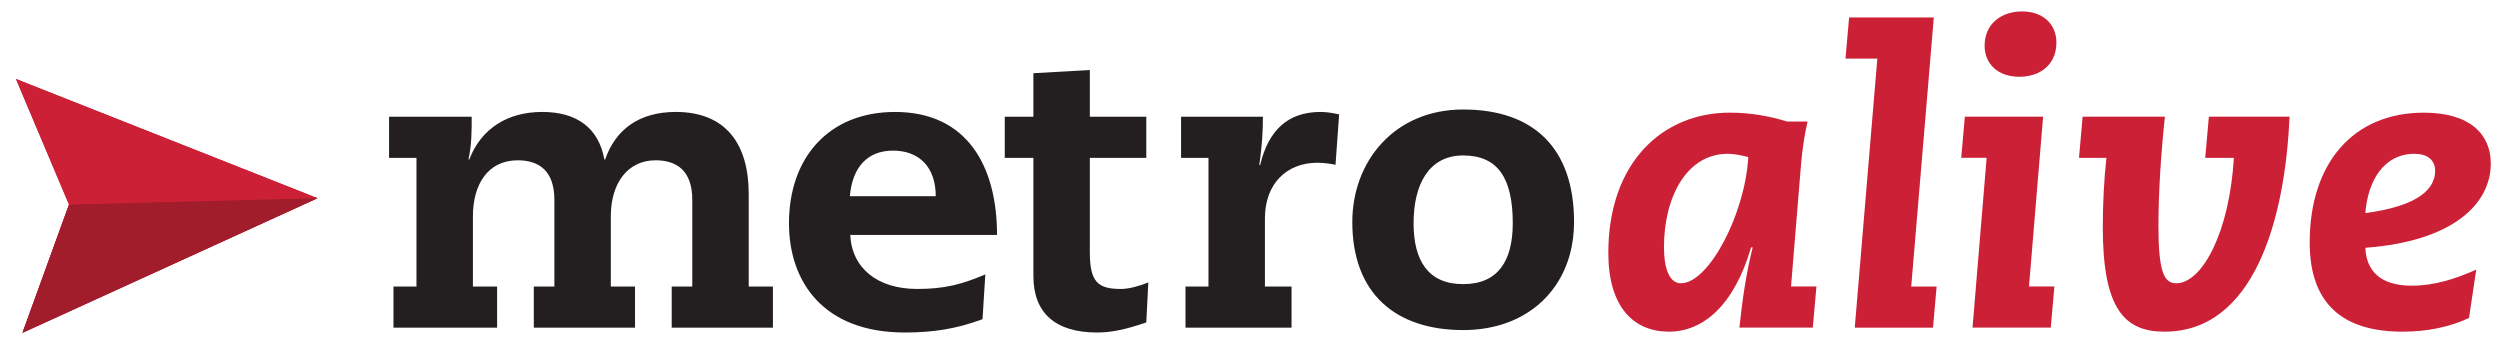 <?xml version="1.0" encoding="utf-8"?>
<!-- Generator: Adobe Illustrator 16.0.0, SVG Export Plug-In . SVG Version: 6.00 Build 0)  -->
<!DOCTYPE svg PUBLIC "-//W3C//DTD SVG 1.1//EN" "http://www.w3.org/Graphics/SVG/1.1/DTD/svg11.dtd">
<svg version="1.1" id="Layer_1" xmlns="http://www.w3.org/2000/svg" xmlns:xlink="http://www.w3.org/1999/xlink" x="0px" y="0px"
	 width="363.375px" height="50px" viewBox="0 0 363.375 50" enable-background="new 0 0 363.375 50" xml:space="preserve">
<g>
	<g>
		<polygon fill="#CC2036" points="3.268,48.369 46.147,28.806 2.319,11.481 10.029,29.737 		"/>
		<g>
			<polygon fill="#CC2036" points="2.319,11.481 10.029,29.737 3.268,48.369 46.147,28.806 			"/>
		</g>
	</g>
	<g>
		<polygon fill="#A21D2B" points="10.029,29.737 46.147,28.806 3.268,48.369 		"/>
	</g>
</g>
<g>
	<path fill="#231F20" d="M97.634,41.646h2.988V29.047c0-4.222-2.228-5.747-5.336-5.747c-3.981,0-6.503,3.223-6.503,8.147v10.198
		h3.516v5.978H77.589v-5.978h2.989V29.047c0-4.222-2.229-5.747-5.337-5.747c-4.335,0-6.503,3.514-6.503,8.147v10.198h3.517v5.978
		H57.191v-5.978h3.343V22.947h-3.986V16.97h12.013c0,2.114,0,4.105-0.467,6.21h0.118c1.7-4.451,5.51-6.91,10.607-6.91
		c5.039,0,8.204,2.342,9.024,6.91h0.115c1.468-4.276,4.865-6.91,10.26-6.91c7.265,0,10.609,4.629,10.609,11.953v13.422h3.516v5.978
		h-14.71V41.646z"/>
	<path fill="#231F20" d="M123.586,34.144c0.232,4.867,3.985,7.855,9.727,7.855c3.93,0,6.45-0.646,9.904-2.114l-0.407,6.508
		c-3.807,1.41-7.149,1.936-11.311,1.936c-11.837,0-16.821-7.384-16.821-15.884c0-9.553,5.803-16.173,15.413-16.173
		c10.551,0,14.827,7.967,14.827,17.873H123.586z M136.012,28.521c0-4.223-2.402-6.628-6.213-6.628c-3.75,0-5.921,2.461-6.271,6.628
		H136.012z"/>
	<path fill="#231F20" d="M150.202,10.64l8.204-0.465v6.795h8.207v5.977h-8.207v13.658c0,4.34,1.111,5.395,4.513,5.395
		c1.114,0,2.462-0.354,3.988-0.942l-0.293,5.801c-3.046,1.063-5.16,1.471-7.153,1.471c-6.036,0-9.258-2.815-9.258-8.209V22.947
		h-4.159V16.97h4.159V10.64z"/>
	<path fill="#231F20" d="M175.653,22.947h-3.985V16.97h11.896c0,2.114-0.115,4.16-0.527,7.035h0.117
		c1.232-5.157,4.106-7.734,8.793-7.734c1,0,1.814,0.173,2.696,0.352l-0.524,7.324c-0.884-0.176-1.821-0.293-2.644-0.293
		c-4.452,0-7.618,3.044-7.618,8.085v9.907h3.87v5.978h-15.416v-5.978h3.342V22.947z"/>
	<path fill="#231F20" d="M228.204,36.884c-1.776,6.655-7.489,11.091-15.533,11.091c-9.786,0-16.114-5.274-16.114-15.707
		c0-8.79,6.093-16.352,16.114-16.352c10.317,0,16.118,5.688,16.118,16.352C228.789,33.897,228.59,35.444,228.204,36.884
		 M212.671,41.296c5.039,0,7.209-3.343,7.209-8.852c0-6.566-2.17-9.847-7.209-9.847s-7.207,4.278-7.207,9.847
		C205.464,37.953,207.632,41.296,212.671,41.296z"/>
</g>
<g>
	<path fill="#CC2036" d="M262.729,17.665c-0.469,1.993-0.762,4.104-0.938,6.097l-1.465,17.88h3.693l-0.528,5.979h-10.669
		c0.41-3.928,0.997-8.031,1.935-11.666h-0.235c-2.521,8.559-7.035,12.252-11.959,12.252c-5.101,0-8.794-3.576-8.794-11.432
		c0-13.249,7.973-20.401,17.646-20.401c3.107,0,5.862,0.527,8.325,1.29H262.729z M244.321,41.174c4.045,0,9.321-10.025,9.791-18.35
		c-0.938-0.235-2.052-0.469-2.99-0.469c-5.98,0-9.263,6.332-9.263,13.542C241.859,39.239,242.739,41.174,244.321,41.174z"/>
	<path fill="#CC2036" d="M272.871,8.52h-4.631l0.528-5.979h12.311l-3.283,39.103h3.693l-0.527,5.979h-11.373L272.871,8.52z"/>
	<path fill="#CC2036" d="M288.757,22.941h-3.693l0.527-5.98h11.374l-2.052,24.681h3.693l-0.527,5.979h-11.373L288.757,22.941z
		 M293.916,1.661c2.99,0,4.983,1.817,4.983,4.514c0,3.166-2.287,4.983-5.394,4.983c-3.048,0-5.042-1.817-5.042-4.514
		C288.464,3.478,290.868,1.661,293.916,1.661z"/>
	<path fill="#CC2036" d="M314.668,16.961c-0.586,5.511-0.938,11.081-0.938,15.887c0,6.684,0.821,8.325,2.58,8.325
		c3.752,0,7.738-7.328,8.383-18.232h-4.163l0.528-5.98h11.725c-0.645,14.95-5.159,31.247-18.173,31.247
		c-5.804,0-8.97-3.282-8.97-15.184c0-3.283,0.176-6.976,0.528-10.083h-3.986l0.527-5.98H314.668z"/>
	<path fill="#CC2036" d="M358.87,46.215c-2.755,1.29-5.979,1.993-9.673,1.993c-8.677,0-13.483-4.045-13.483-12.956
		c0-11.549,6.331-18.876,16.591-18.876c6.8,0,9.731,3.224,9.731,7.387c0,5.92-5.569,11.314-18.232,12.252
		c0.176,4.279,3.342,5.511,6.742,5.511c3.341,0,6.565-1.056,9.38-2.346L358.87,46.215z M343.804,30.973
		c7.855-1.055,10.142-3.576,10.142-6.155c0-1.583-1.172-2.462-2.989-2.462C346.441,22.355,344.155,26.342,343.804,30.973z"/>
</g>
</svg>
